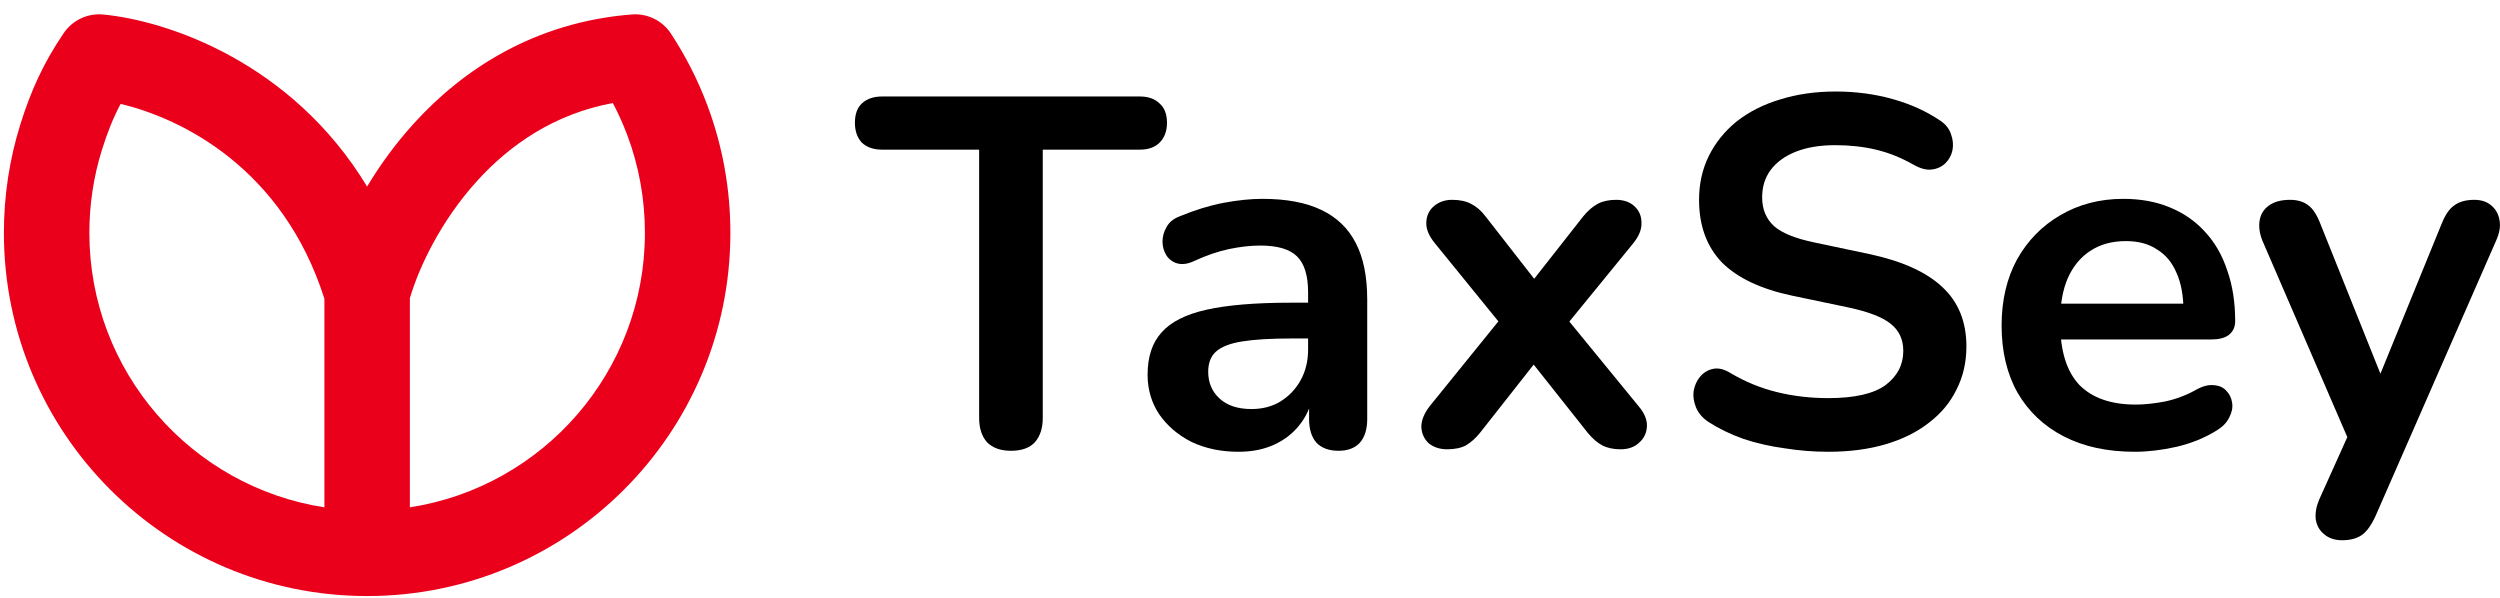 <svg width="117" height="28" viewBox="0 0 117 28" fill="none" xmlns="http://www.w3.org/2000/svg">
<path d="M47.313 21.097C46.832 21.097 46.46 20.965 46.196 20.701C45.948 20.422 45.824 20.042 45.824 19.562V7.004H41.289C40.886 7.004 40.568 6.895 40.336 6.678C40.119 6.446 40.01 6.135 40.01 5.748C40.01 5.345 40.119 5.042 40.336 4.841C40.568 4.624 40.886 4.515 41.289 4.515H53.336C53.739 4.515 54.049 4.624 54.266 4.841C54.499 5.042 54.615 5.345 54.615 5.748C54.615 6.135 54.499 6.446 54.266 6.678C54.049 6.895 53.739 7.004 53.336 7.004H48.801V19.562C48.801 20.042 48.677 20.422 48.429 20.701C48.181 20.965 47.809 21.097 47.313 21.097Z" fill="black"/>
<path d="M57.963 21.143C57.141 21.143 56.405 20.988 55.754 20.678C55.118 20.352 54.614 19.918 54.242 19.376C53.886 18.833 53.707 18.221 53.707 17.538C53.707 16.701 53.924 16.042 54.358 15.562C54.792 15.066 55.498 14.709 56.475 14.492C57.451 14.275 58.761 14.166 60.405 14.166H61.568V15.841H60.428C59.467 15.841 58.699 15.887 58.126 15.98C57.552 16.073 57.141 16.236 56.893 16.469C56.661 16.686 56.544 16.996 56.544 17.399C56.544 17.911 56.723 18.329 57.079 18.655C57.436 18.98 57.932 19.143 58.568 19.143C59.079 19.143 59.529 19.027 59.916 18.794C60.32 18.546 60.637 18.213 60.87 17.794C61.102 17.376 61.219 16.895 61.219 16.352V13.678C61.219 12.903 61.048 12.345 60.707 12.004C60.366 11.663 59.792 11.492 58.986 11.492C58.537 11.492 58.048 11.546 57.521 11.655C57.01 11.763 56.467 11.949 55.893 12.213C55.599 12.352 55.335 12.391 55.102 12.329C54.886 12.267 54.715 12.143 54.591 11.957C54.467 11.756 54.405 11.539 54.405 11.306C54.405 11.073 54.467 10.849 54.591 10.632C54.715 10.399 54.924 10.229 55.219 10.12C55.932 9.825 56.614 9.616 57.265 9.492C57.932 9.368 58.537 9.306 59.079 9.306C60.196 9.306 61.11 9.477 61.824 9.818C62.552 10.159 63.095 10.678 63.451 11.376C63.808 12.058 63.986 12.942 63.986 14.027V19.608C63.986 20.089 63.87 20.461 63.637 20.725C63.405 20.973 63.072 21.097 62.637 21.097C62.203 21.097 61.862 20.973 61.614 20.725C61.382 20.461 61.265 20.089 61.265 19.608V18.492H61.451C61.343 19.035 61.126 19.508 60.8 19.911C60.49 20.298 60.095 20.601 59.614 20.818C59.134 21.035 58.583 21.143 57.963 21.143Z" fill="black"/>
<path d="M67.728 21.027C67.386 21.027 67.1 20.934 66.867 20.748C66.65 20.546 66.534 20.291 66.518 19.98C66.518 19.67 66.65 19.345 66.914 19.004L70.681 14.352V15.725L67.146 11.376C66.867 11.035 66.735 10.709 66.751 10.399C66.766 10.089 66.883 9.841 67.1 9.655C67.332 9.453 67.619 9.352 67.96 9.352C68.317 9.352 68.611 9.415 68.844 9.539C69.092 9.663 69.317 9.856 69.518 10.12L72.309 13.701H71.286L74.1 10.12C74.317 9.856 74.541 9.663 74.774 9.539C75.007 9.415 75.293 9.352 75.635 9.352C75.991 9.352 76.278 9.453 76.495 9.655C76.712 9.856 76.821 10.112 76.821 10.422C76.836 10.732 76.704 11.058 76.425 11.399L72.914 15.701V14.399L76.681 19.004C76.96 19.329 77.092 19.647 77.076 19.957C77.061 20.267 76.937 20.523 76.704 20.725C76.487 20.926 76.2 21.027 75.844 21.027C75.503 21.027 75.216 20.965 74.983 20.841C74.751 20.717 74.526 20.523 74.309 20.259L71.286 16.445H72.262L69.262 20.259C69.061 20.508 68.844 20.701 68.611 20.841C68.379 20.965 68.084 21.027 67.728 21.027Z" fill="black"/>
<path d="M85.562 21.143C84.88 21.143 84.198 21.089 83.516 20.98C82.834 20.887 82.19 20.74 81.586 20.538C80.981 20.322 80.438 20.058 79.958 19.748C79.679 19.562 79.485 19.337 79.376 19.073C79.268 18.81 79.229 18.554 79.26 18.306C79.307 18.042 79.407 17.818 79.562 17.632C79.733 17.43 79.942 17.306 80.19 17.259C80.438 17.213 80.71 17.283 81.004 17.469C81.686 17.872 82.407 18.166 83.167 18.352C83.927 18.538 84.725 18.632 85.562 18.632C86.787 18.632 87.679 18.43 88.237 18.027C88.795 17.608 89.074 17.073 89.074 16.422C89.074 15.88 88.873 15.453 88.469 15.143C88.082 14.833 87.407 14.577 86.446 14.376L83.888 13.841C82.415 13.531 81.314 13.011 80.586 12.283C79.873 11.539 79.516 10.562 79.516 9.352C79.516 8.593 79.671 7.903 79.981 7.283C80.291 6.663 80.725 6.128 81.283 5.678C81.857 5.228 82.531 4.887 83.307 4.655C84.097 4.407 84.966 4.283 85.911 4.283C86.841 4.283 87.725 4.399 88.562 4.632C89.4 4.864 90.151 5.205 90.818 5.655C91.066 5.825 91.229 6.035 91.307 6.283C91.4 6.531 91.423 6.779 91.376 7.027C91.33 7.259 91.221 7.461 91.051 7.632C90.88 7.802 90.663 7.903 90.4 7.934C90.151 7.965 89.865 7.887 89.539 7.701C88.966 7.376 88.384 7.143 87.795 7.004C87.206 6.864 86.57 6.794 85.888 6.794C85.175 6.794 84.562 6.895 84.051 7.097C83.539 7.298 83.144 7.585 82.865 7.957C82.601 8.314 82.469 8.74 82.469 9.236C82.469 9.794 82.655 10.244 83.028 10.585C83.4 10.911 84.035 11.166 84.934 11.352L87.469 11.887C89.004 12.213 90.144 12.725 90.888 13.422C91.648 14.12 92.028 15.05 92.028 16.213C92.028 16.957 91.873 17.632 91.562 18.236C91.268 18.841 90.834 19.36 90.26 19.794C89.702 20.229 89.028 20.562 88.237 20.794C87.446 21.027 86.555 21.143 85.562 21.143Z" fill="black"/>
<path d="M99.908 21.143C98.621 21.143 97.513 20.903 96.582 20.422C95.652 19.942 94.931 19.259 94.42 18.376C93.924 17.492 93.675 16.445 93.675 15.236C93.675 14.058 93.916 13.027 94.396 12.143C94.892 11.259 95.567 10.569 96.42 10.073C97.288 9.562 98.272 9.306 99.373 9.306C100.179 9.306 100.9 9.438 101.536 9.701C102.187 9.965 102.737 10.345 103.187 10.841C103.652 11.337 104.001 11.942 104.234 12.655C104.482 13.352 104.606 14.143 104.606 15.027C104.606 15.306 104.505 15.523 104.303 15.678C104.117 15.818 103.846 15.887 103.489 15.887H96.024V14.213H102.559L102.187 14.562C102.187 13.849 102.079 13.252 101.861 12.771C101.66 12.29 101.358 11.926 100.954 11.678C100.567 11.415 100.079 11.283 99.489 11.283C98.838 11.283 98.28 11.438 97.815 11.748C97.365 12.042 97.016 12.469 96.768 13.027C96.536 13.569 96.42 14.221 96.42 14.98V15.143C96.42 16.415 96.714 17.368 97.303 18.004C97.908 18.624 98.792 18.934 99.954 18.934C100.358 18.934 100.807 18.887 101.303 18.794C101.815 18.686 102.296 18.508 102.745 18.259C103.071 18.073 103.358 17.996 103.606 18.027C103.854 18.042 104.047 18.128 104.187 18.283C104.342 18.438 104.435 18.632 104.466 18.864C104.497 19.081 104.451 19.306 104.327 19.538C104.218 19.771 104.024 19.973 103.745 20.143C103.203 20.484 102.575 20.74 101.861 20.911C101.164 21.066 100.513 21.143 99.908 21.143Z" fill="black"/>
<path d="M109.61 25.283C109.269 25.283 108.99 25.19 108.773 25.004C108.556 24.833 108.424 24.601 108.377 24.306C108.346 24.011 108.401 23.701 108.54 23.376L110.121 19.864V21.073L105.889 11.283C105.749 10.942 105.703 10.624 105.749 10.329C105.796 10.035 105.935 9.802 106.168 9.632C106.416 9.446 106.749 9.352 107.168 9.352C107.525 9.352 107.811 9.438 108.028 9.608C108.245 9.763 108.439 10.066 108.61 10.515L111.749 18.352H111.052L114.261 10.492C114.432 10.058 114.633 9.763 114.866 9.608C115.098 9.438 115.408 9.352 115.796 9.352C116.137 9.352 116.408 9.446 116.61 9.632C116.811 9.802 116.935 10.035 116.982 10.329C117.028 10.608 116.974 10.918 116.819 11.259L111.168 24.166C110.966 24.601 110.749 24.895 110.517 25.05C110.284 25.205 109.982 25.283 109.61 25.283Z" fill="black"/>
<path fill-rule="evenodd" clip-rule="evenodd" d="M29.571 0.676C30.298 0.619 30.999 0.962 31.399 1.572C32.085 2.616 32.66 3.741 33.105 4.929C33.802 6.788 34.182 8.8 34.182 10.896C34.182 20.284 26.571 27.895 17.182 27.895C7.793 27.895 0.182 20.284 0.182 10.896C0.182 9.141 0.448 7.446 0.944 5.849C1.438 4.258 2.035 2.941 2.986 1.544C3.397 0.942 4.103 0.61 4.829 0.679C7.815 0.963 13.654 2.9 17.18 8.731C17.775 7.741 18.499 6.735 19.361 5.785C21.666 3.243 25.024 1.034 29.571 0.676ZM15.182 13.982C13.253 7.901 8.532 5.545 5.644 4.864C5.293 5.525 5.02 6.213 4.764 7.035C4.386 8.252 4.182 9.548 4.182 10.896C4.182 17.395 8.952 22.781 15.182 23.743V13.982ZM19.182 23.743C25.412 22.781 30.182 17.395 30.182 10.896C30.182 9.287 29.891 7.75 29.36 6.333C29.165 5.813 28.937 5.308 28.68 4.822C25.957 5.328 23.876 6.76 22.324 8.472C20.618 10.353 19.606 12.517 19.182 13.955V23.743Z" fill="#EB001B"/>
</svg>
